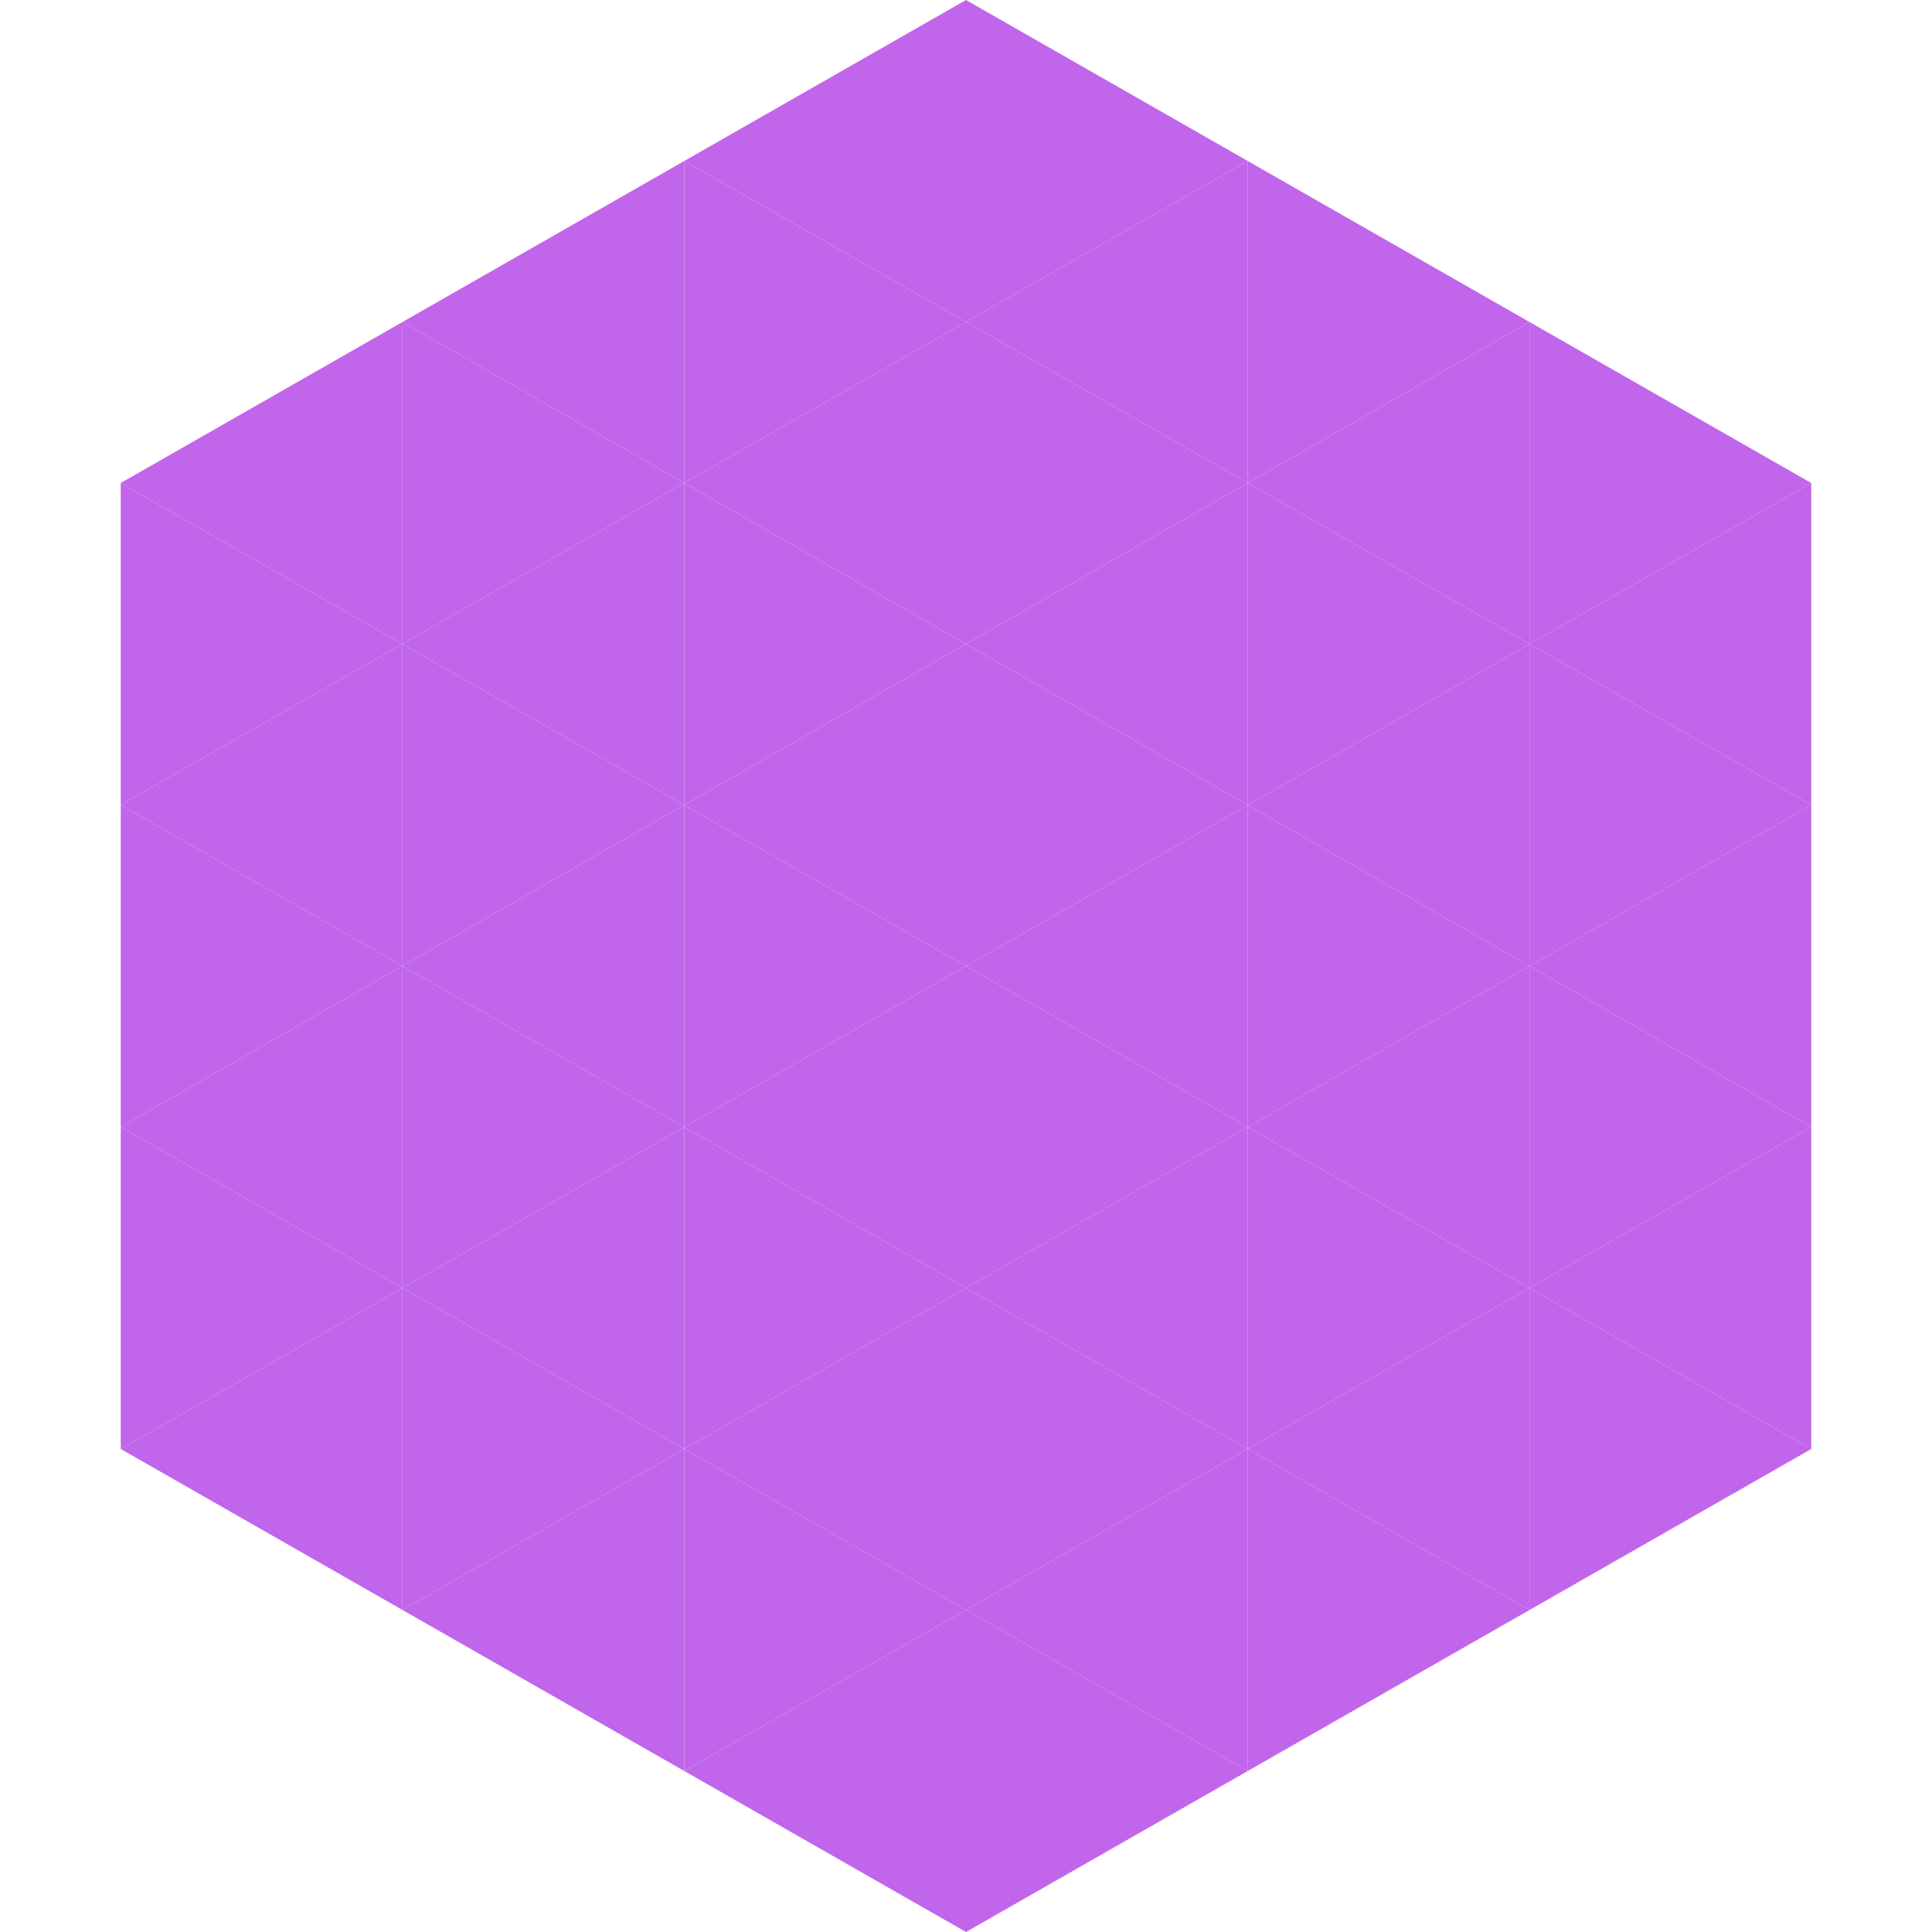 <?xml version="1.0"?>
<!-- Generated by SVGo -->
<svg width="240" height="240"
     xmlns="http://www.w3.org/2000/svg"
     xmlns:xlink="http://www.w3.org/1999/xlink">
<polygon points="50,40 15,60 50,80" style="fill:rgb(193,101,234)" />
<polygon points="190,40 225,60 190,80" style="fill:rgb(193,101,234)" />
<polygon points="15,60 50,80 15,100" style="fill:rgb(193,101,234)" />
<polygon points="225,60 190,80 225,100" style="fill:rgb(193,101,234)" />
<polygon points="50,80 15,100 50,120" style="fill:rgb(193,101,234)" />
<polygon points="190,80 225,100 190,120" style="fill:rgb(193,101,234)" />
<polygon points="15,100 50,120 15,140" style="fill:rgb(193,101,234)" />
<polygon points="225,100 190,120 225,140" style="fill:rgb(193,101,234)" />
<polygon points="50,120 15,140 50,160" style="fill:rgb(193,101,234)" />
<polygon points="190,120 225,140 190,160" style="fill:rgb(193,101,234)" />
<polygon points="15,140 50,160 15,180" style="fill:rgb(193,101,234)" />
<polygon points="225,140 190,160 225,180" style="fill:rgb(193,101,234)" />
<polygon points="50,160 15,180 50,200" style="fill:rgb(193,101,234)" />
<polygon points="190,160 225,180 190,200" style="fill:rgb(193,101,234)" />
<polygon points="15,180 50,200 15,220" style="fill:rgb(255,255,255); fill-opacity:0" />
<polygon points="225,180 190,200 225,220" style="fill:rgb(255,255,255); fill-opacity:0" />
<polygon points="50,0 85,20 50,40" style="fill:rgb(255,255,255); fill-opacity:0" />
<polygon points="190,0 155,20 190,40" style="fill:rgb(255,255,255); fill-opacity:0" />
<polygon points="85,20 50,40 85,60" style="fill:rgb(193,101,234)" />
<polygon points="155,20 190,40 155,60" style="fill:rgb(193,101,234)" />
<polygon points="50,40 85,60 50,80" style="fill:rgb(193,101,234)" />
<polygon points="190,40 155,60 190,80" style="fill:rgb(193,101,234)" />
<polygon points="85,60 50,80 85,100" style="fill:rgb(193,101,234)" />
<polygon points="155,60 190,80 155,100" style="fill:rgb(193,101,234)" />
<polygon points="50,80 85,100 50,120" style="fill:rgb(193,101,234)" />
<polygon points="190,80 155,100 190,120" style="fill:rgb(193,101,234)" />
<polygon points="85,100 50,120 85,140" style="fill:rgb(193,101,234)" />
<polygon points="155,100 190,120 155,140" style="fill:rgb(193,101,234)" />
<polygon points="50,120 85,140 50,160" style="fill:rgb(193,101,234)" />
<polygon points="190,120 155,140 190,160" style="fill:rgb(193,101,234)" />
<polygon points="85,140 50,160 85,180" style="fill:rgb(193,101,234)" />
<polygon points="155,140 190,160 155,180" style="fill:rgb(193,101,234)" />
<polygon points="50,160 85,180 50,200" style="fill:rgb(193,101,234)" />
<polygon points="190,160 155,180 190,200" style="fill:rgb(193,101,234)" />
<polygon points="85,180 50,200 85,220" style="fill:rgb(193,101,234)" />
<polygon points="155,180 190,200 155,220" style="fill:rgb(193,101,234)" />
<polygon points="120,0 85,20 120,40" style="fill:rgb(193,101,234)" />
<polygon points="120,0 155,20 120,40" style="fill:rgb(193,101,234)" />
<polygon points="85,20 120,40 85,60" style="fill:rgb(193,101,234)" />
<polygon points="155,20 120,40 155,60" style="fill:rgb(193,101,234)" />
<polygon points="120,40 85,60 120,80" style="fill:rgb(193,101,234)" />
<polygon points="120,40 155,60 120,80" style="fill:rgb(193,101,234)" />
<polygon points="85,60 120,80 85,100" style="fill:rgb(193,101,234)" />
<polygon points="155,60 120,80 155,100" style="fill:rgb(193,101,234)" />
<polygon points="120,80 85,100 120,120" style="fill:rgb(193,101,234)" />
<polygon points="120,80 155,100 120,120" style="fill:rgb(193,101,234)" />
<polygon points="85,100 120,120 85,140" style="fill:rgb(193,101,234)" />
<polygon points="155,100 120,120 155,140" style="fill:rgb(193,101,234)" />
<polygon points="120,120 85,140 120,160" style="fill:rgb(193,101,234)" />
<polygon points="120,120 155,140 120,160" style="fill:rgb(193,101,234)" />
<polygon points="85,140 120,160 85,180" style="fill:rgb(193,101,234)" />
<polygon points="155,140 120,160 155,180" style="fill:rgb(193,101,234)" />
<polygon points="120,160 85,180 120,200" style="fill:rgb(193,101,234)" />
<polygon points="120,160 155,180 120,200" style="fill:rgb(193,101,234)" />
<polygon points="85,180 120,200 85,220" style="fill:rgb(193,101,234)" />
<polygon points="155,180 120,200 155,220" style="fill:rgb(193,101,234)" />
<polygon points="120,200 85,220 120,240" style="fill:rgb(193,101,234)" />
<polygon points="120,200 155,220 120,240" style="fill:rgb(193,101,234)" />
<polygon points="85,220 120,240 85,260" style="fill:rgb(255,255,255); fill-opacity:0" />
<polygon points="155,220 120,240 155,260" style="fill:rgb(255,255,255); fill-opacity:0" />
</svg>
